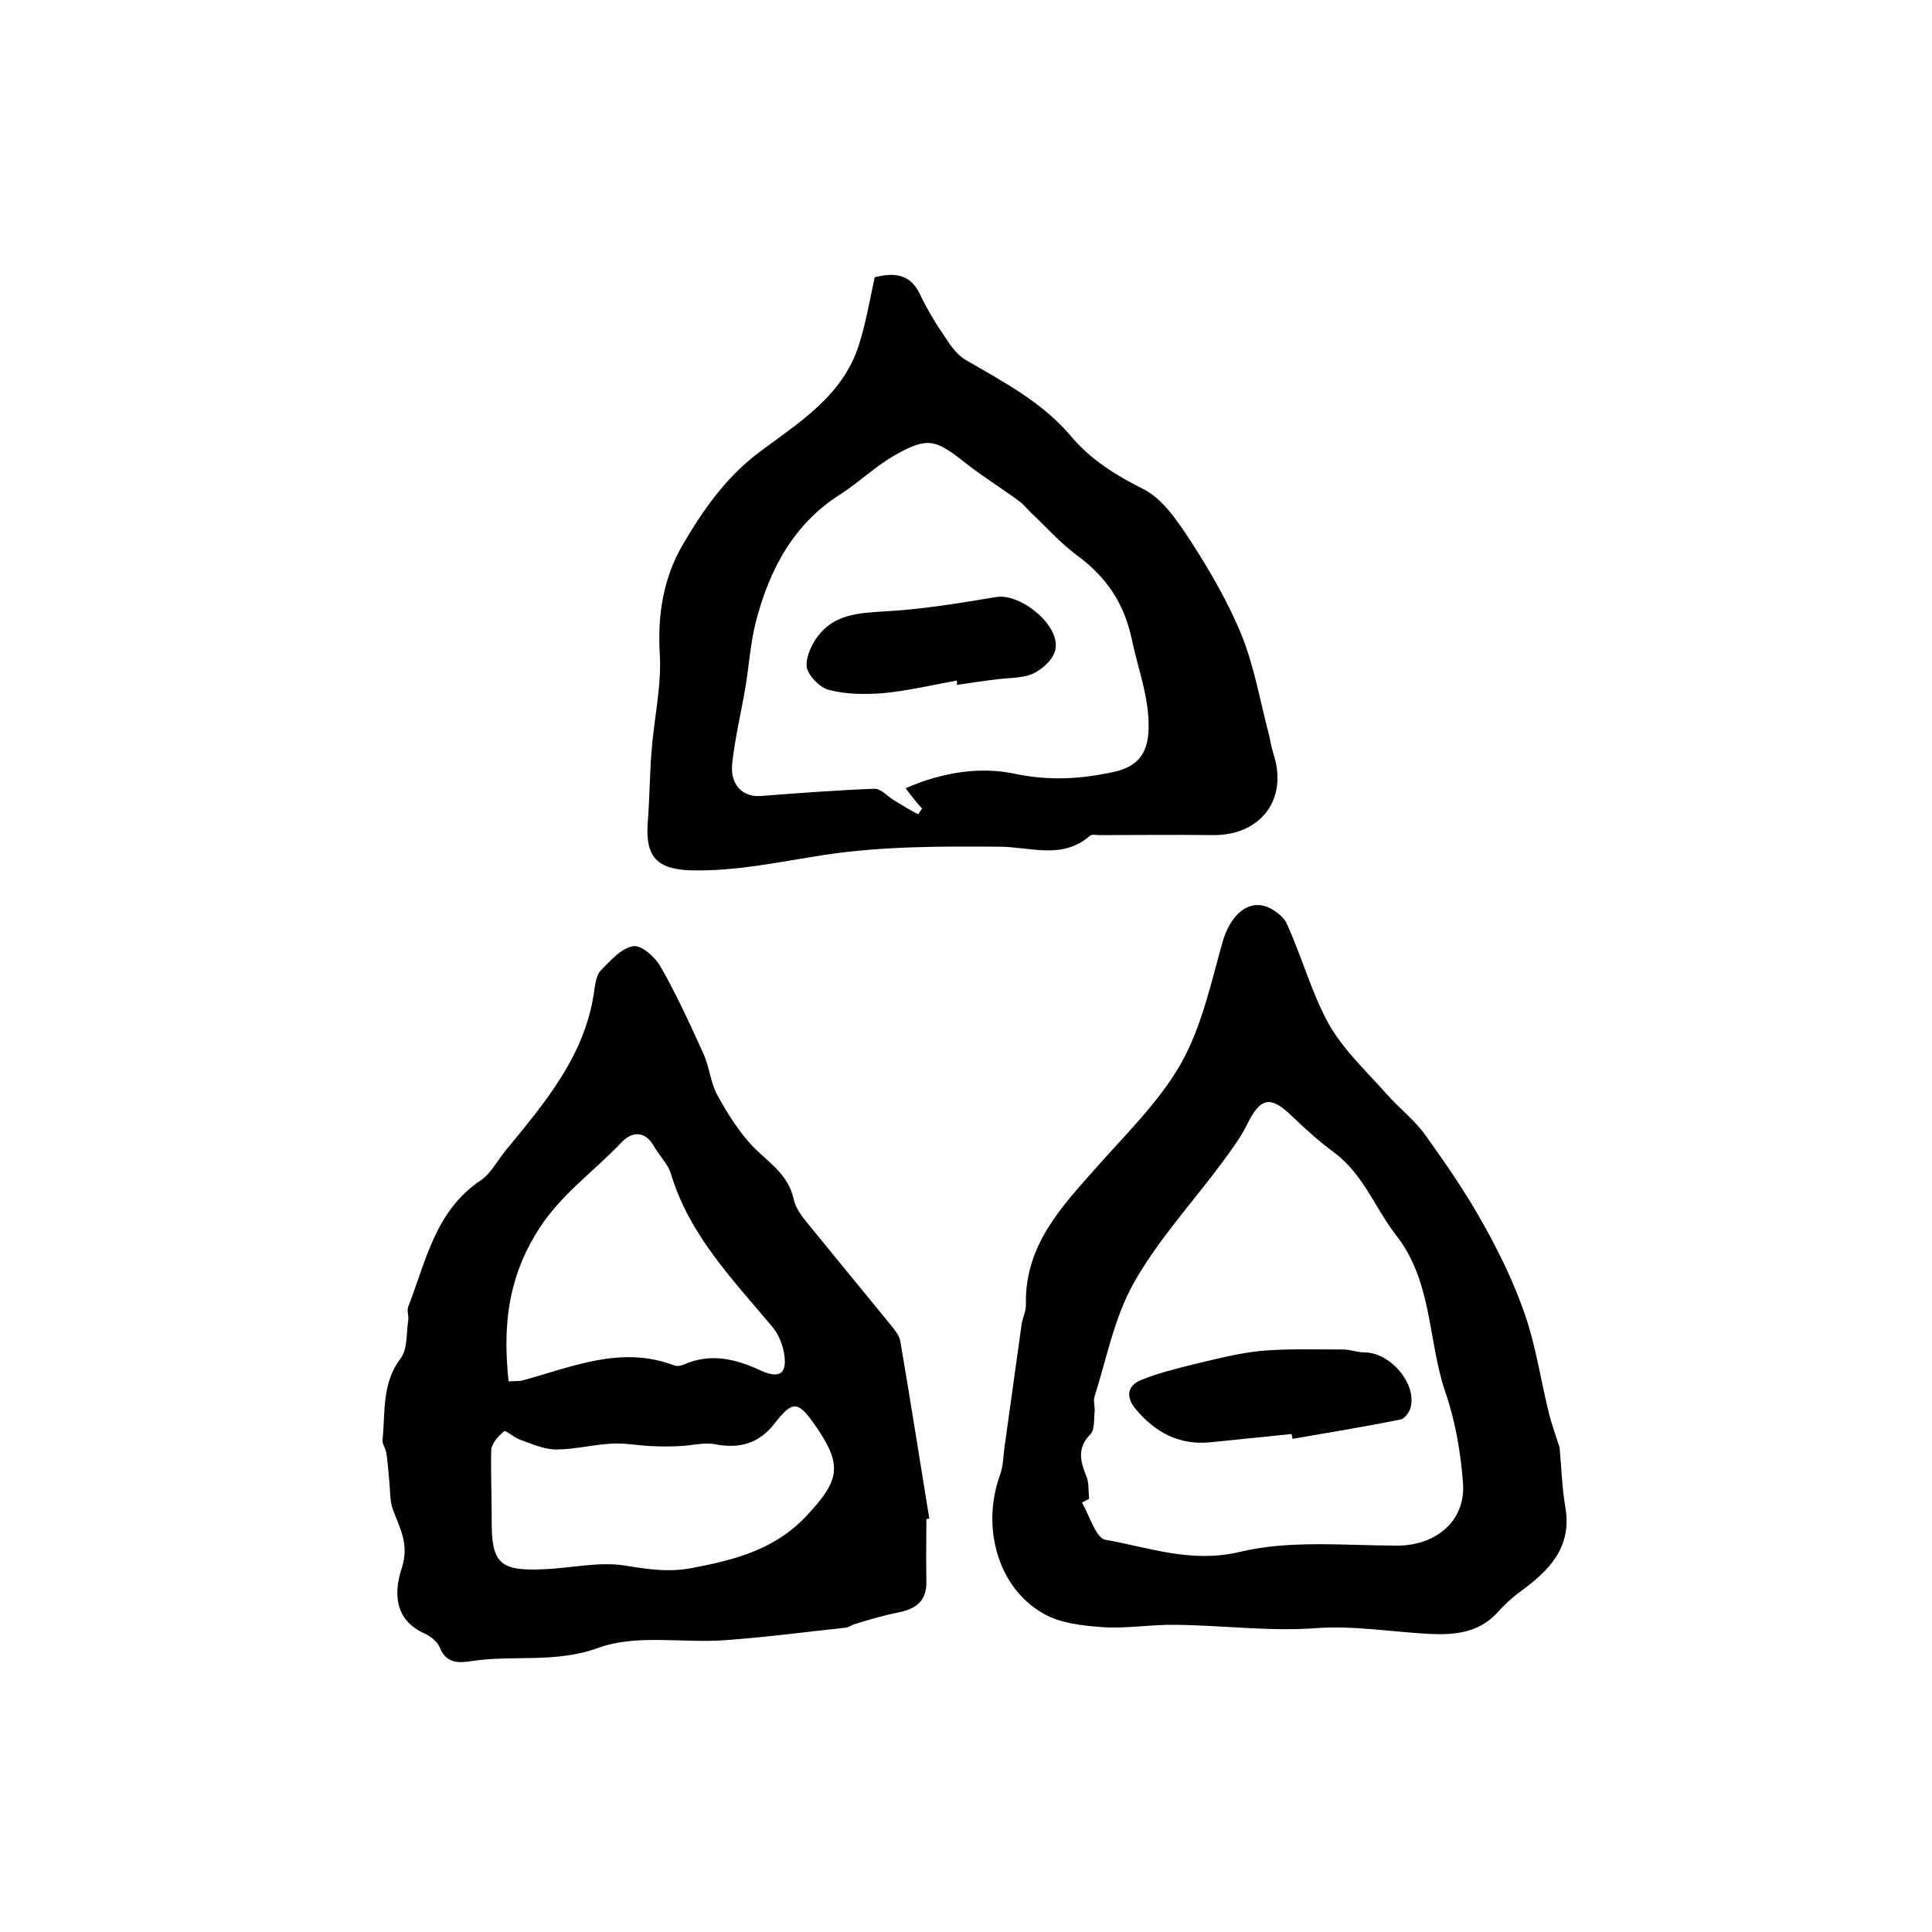 <?xml version="1.0" encoding="utf-8"?>
<!-- Generator: Adobe Illustrator 22.0.0, SVG Export Plug-In . SVG Version: 6.00 Build 0)  -->
<svg version="1.1" id="图层_1" xmlns="http://www.w3.org/2000/svg" xmlns:xlink="http://www.w3.org/1999/xlink" x="0px" y="0px"
	 viewBox="0 0 400 400" style="enable-background:new 0 0 400 400;" xml:space="preserve">
<style type="text/css">
	.st0{fill:#FFFFFF;}
</style>
<g>
	
	<path d="M191.8,314.5c0,4.3-0.1,8.6,0,12.9c0.1,4.2-2.3,5.8-6.1,6.5c-3,0.6-6,1.5-8.9,2.4c-0.6,0.2-1.2,0.7-1.8,0.7
		c-8.4,0.9-16.7,2-25.1,2.6c-8.8,0.6-18.3-1.3-26.1,1.6c-8.9,3.2-17.5,1.4-26.1,2.7c-2.5,0.4-5.3,0.6-6.6-2.7
		c-0.5-1.3-1.9-2.4-3.2-3c-6.5-2.9-6.3-8.8-4.7-13.6c1.6-5-0.5-8.3-1.9-12.2c-0.6-1.7-0.5-3.8-0.7-5.7c-0.2-1.9-0.3-3.9-0.6-5.8
		c-0.1-1-0.9-1.9-0.8-2.8c0.6-5.7-0.2-11.6,3.7-16.8c1.5-1.9,1.2-5.1,1.6-7.8c0.2-1-0.3-2.1,0-2.9c3.7-9.5,5.6-19.9,15-26.2
		c2.1-1.4,3.4-4,5.1-6.1c8.3-10.1,16.8-20,18.5-33.7c0.2-1.3,0.5-2.9,1.3-3.7c2-2,4.2-4.6,6.7-5c1.7-0.3,4.6,2.3,5.7,4.3
		c3.3,5.8,6.1,11.9,8.9,18.1c1.2,2.7,1.4,5.8,2.8,8.4c2.1,3.8,4.5,7.7,7.5,10.8c3.3,3.3,7.2,5.7,8.3,10.7c0.4,1.9,1.7,3.6,3,5.2
		c5.7,7,11.4,13.9,17.1,20.9c0.8,1,1.8,2.2,2,3.4c2.1,12.2,4,24.5,6,36.7C192.2,314.4,192,314.5,191.8,314.5z M105.3,286
		c1.3-0.1,2.2,0,2.9-0.2c10.3-2.8,20.4-7.3,31.4-3.1c0.6,0.2,1.4,0.1,2-0.2c5.5-2.4,10.6-1.2,15.8,1.2c4.3,2,5.8,0.5,4.8-4.2
		c-0.4-1.7-1.2-3.5-2.3-4.8c-8.2-9.8-17.2-19-21-31.7c-0.6-2-2.3-3.6-3.4-5.5c-1.9-3.5-4.7-3.3-6.9-0.9c-6,6.3-13.2,11.2-17.8,19.1
		C105.1,265.2,104.1,274.9,105.3,286z M101.8,314.5c-0.1,9.1,1.6,10.8,10.6,10.4c5.6-0.2,11.4-1.6,16.8-0.8
		c4.9,0.8,9.3,1.5,14.3,0.5c8.9-1.7,17.2-3.9,23.7-11c6.7-7.2,7.3-10.3,1.5-18.6c-3.5-5-4.6-5.1-8.4-0.2c-3.2,4.1-7.3,5.2-12.3,4.2
		c-2.3-0.4-4.9,0.3-7.3,0.4c-1.9,0.1-3.9,0.1-5.8,0c-2.8-0.1-5.6-0.7-8.4-0.5c-3.8,0.2-7.6,1.2-11.3,1.2c-2.6,0-5.2-1.2-7.7-2.1
		c-1.1-0.4-2.8-1.9-3.1-1.7c-1.2,1-2.6,2.5-2.7,3.9C101.6,305,101.8,309.7,101.8,314.5z"/>
	<path d="M322.9,299.7c0.4,4.4,0.5,8.4,1.2,12.4c1.4,8.3-3.4,13.1-9.3,17.4c-1.8,1.3-3.5,2.9-5,4.6c-3.8,4-8.8,4.4-13.6,4.2
		c-8-0.4-15.8-1.8-23.9-1.2c-9.5,0.7-19.2-0.6-28.8-0.7c-5-0.1-10.1,0.8-15,0.5c-4.3-0.3-9.1-0.8-12.6-2.9
		c-9.4-5.4-12.7-17.9-8.9-28.5c0.8-2.1,0.7-4.5,1.1-6.8c1.1-8.1,2.3-16.3,3.4-24.4c0.2-1.5,1-2.9,0.9-4.4
		c-0.2-12.1,7.4-20.1,14.7-28.3c6.1-6.9,12.9-13.5,17.4-21.4c4.3-7.6,6.2-16.6,8.6-25.1c1.1-3.9,3.7-8,7.7-7.7
		c1.9,0.1,4.6,1.9,5.5,3.6c3.2,6.9,5.2,14.5,8.8,21c3,5.3,7.7,9.7,11.8,14.3c2.6,3,5.9,5.5,8.2,8.7c4.3,6,8.5,12.1,12.1,18.6
		c3.3,5.9,6.3,12.1,8.5,18.5c2.2,6.3,3.2,13.1,4.8,19.7C321.1,294.5,322.1,297.2,322.9,299.7z M225.5,310.3c-0.5,0.3-1,0.5-1.5,0.8
		c1.6,2.7,2.9,7.4,4.9,7.7c9.1,1.6,17.7,4.9,27.8,2.5c10.4-2.5,21.7-1.3,32.6-1.3c8,0,14.2-5.1,13.6-13c-0.5-6.4-1.6-12.9-3.7-18.9
		c-3.6-10.7-2.6-22.6-10.1-32.3c-4.4-5.6-6.8-12.7-12.9-17.2c-3.1-2.3-5.9-4.8-8.7-7.5c-4.5-4.4-6.6-3.9-9.4,1.9
		c-1.4,2.8-3.4,5.4-5.3,8c-6.1,8.2-13.2,15.9-18.1,24.7c-4,7.1-5.6,15.6-8.1,23.5c-0.3,1,0.2,2.3,0,3.4c-0.1,1.5,0,3.4-0.8,4.3
		c-2.8,2.8-2.2,5.5-0.9,8.7C225.5,306.9,225.3,308.7,225.5,310.3z"/>
	<path d="M181.1,57.4c4.4-1.1,7.5-0.5,9.4,3.6c1.5,3.1,3.3,6.1,5.3,9c1.1,1.7,2.4,3.5,4.1,4.5c7.9,4.6,16,8.8,22,16
		c4,4.7,9.1,7.9,14.7,10.7c4.1,2,7.2,6.7,9.9,10.8c4,6.2,7.8,12.7,10.6,19.6c2.6,6.5,3.8,13.6,5.6,20.4c0.3,1.3,0.5,2.6,0.9,3.9
		c3.2,9.5-2.5,17.1-12.5,17c-7.8-0.1-15.6,0-23.4,0c-0.7,0-1.6-0.2-2,0.1c-5.8,5.1-12.4,2.3-18.8,2.3c-12.1-0.1-24.3-0.1-36.2,1.7
		c-9.2,1.4-18.1,3.4-27.5,3.2c-7.1-0.2-9.6-2.7-9.1-9.8c0.4-5,0.4-10,0.8-14.9c0.5-6.7,2.1-13.5,1.7-20.1
		c-0.5-8.2,0.8-15.9,4.8-22.7c4.1-7,8.8-13.8,15.7-19c8.1-6.1,17.3-11.6,20.7-22.2C179.3,66.8,180.1,62,181.1,57.4z M187.5,163.2
		c7.7-3.4,15.6-4.5,22.6-3c7.2,1.5,13.7,1.1,20.6-0.4c4.7-1.1,6.9-3.6,7.1-8.7c0.2-6.5-2.1-12.3-3.4-18.4
		c-1.6-7.8-5.3-13.2-11.4-17.7c-3.5-2.6-6.5-6-9.7-9c-0.8-0.8-1.6-1.8-2.5-2.4c-3.7-2.7-7.6-5.1-11.1-7.9c-6.1-4.8-7.7-5.3-14.7-1.3
		c-3.8,2.2-7.1,5.4-10.8,7.8c-9.9,6.2-14.9,15.7-17.7,26.5c-1.1,4.3-1.4,8.8-2.1,13.2c-0.9,5.4-2.2,10.7-2.8,16.1
		c-0.5,4.4,2.1,7.1,5.9,6.8c7.9-0.6,15.7-1.2,23.6-1.5c1.3,0,2.7,1.6,4,2.4c1.6,1,3.3,2,5,2.9c0.3-0.4,0.5-0.8,0.8-1.2
		C189.9,166.3,189,165.2,187.5,163.2z"/>
	
	
	
	
	<path d="M267.4,296.9c-5.6,0.6-11.1,1.1-16.7,1.7c-6.6,0.7-11.6-2.1-15.6-6.9c-2-2.4-1.8-4.8,1.2-6c3.4-1.4,7.1-2.3,10.7-3.2
		c4.6-1.1,9.2-2.3,13.9-2.8c5.7-0.5,11.5-0.3,17.2-0.3c1.5,0,2.9,0.6,4.4,0.6c5.2,0,10.7,6.2,9.6,11.2c-0.2,1.1-1.3,2.6-2.2,2.7
		c-7.4,1.5-14.8,2.7-22.3,4C267.5,297.5,267.5,297.2,267.4,296.9z"/>
	<path d="M198.1,140.9c-5,0.9-10,2.1-15.1,2.6c-3.8,0.3-7.8,0.3-11.5-0.7c-1.9-0.5-4.4-3.2-4.5-4.9c-0.1-2.4,1.4-5.3,3.1-7.1
		c3.3-3.6,7.9-3.9,12.7-4.2c7.9-0.4,15.7-1.7,23.5-3c5-0.8,13.3,5.9,12.2,10.9c-0.4,2-2.7,4.1-4.7,5c-2.3,1-5.2,0.8-7.8,1.2
		c-2.6,0.3-5.2,0.7-7.9,1.1C198.2,141.4,198.1,141.1,198.1,140.9z"/>
</g>
</svg>
